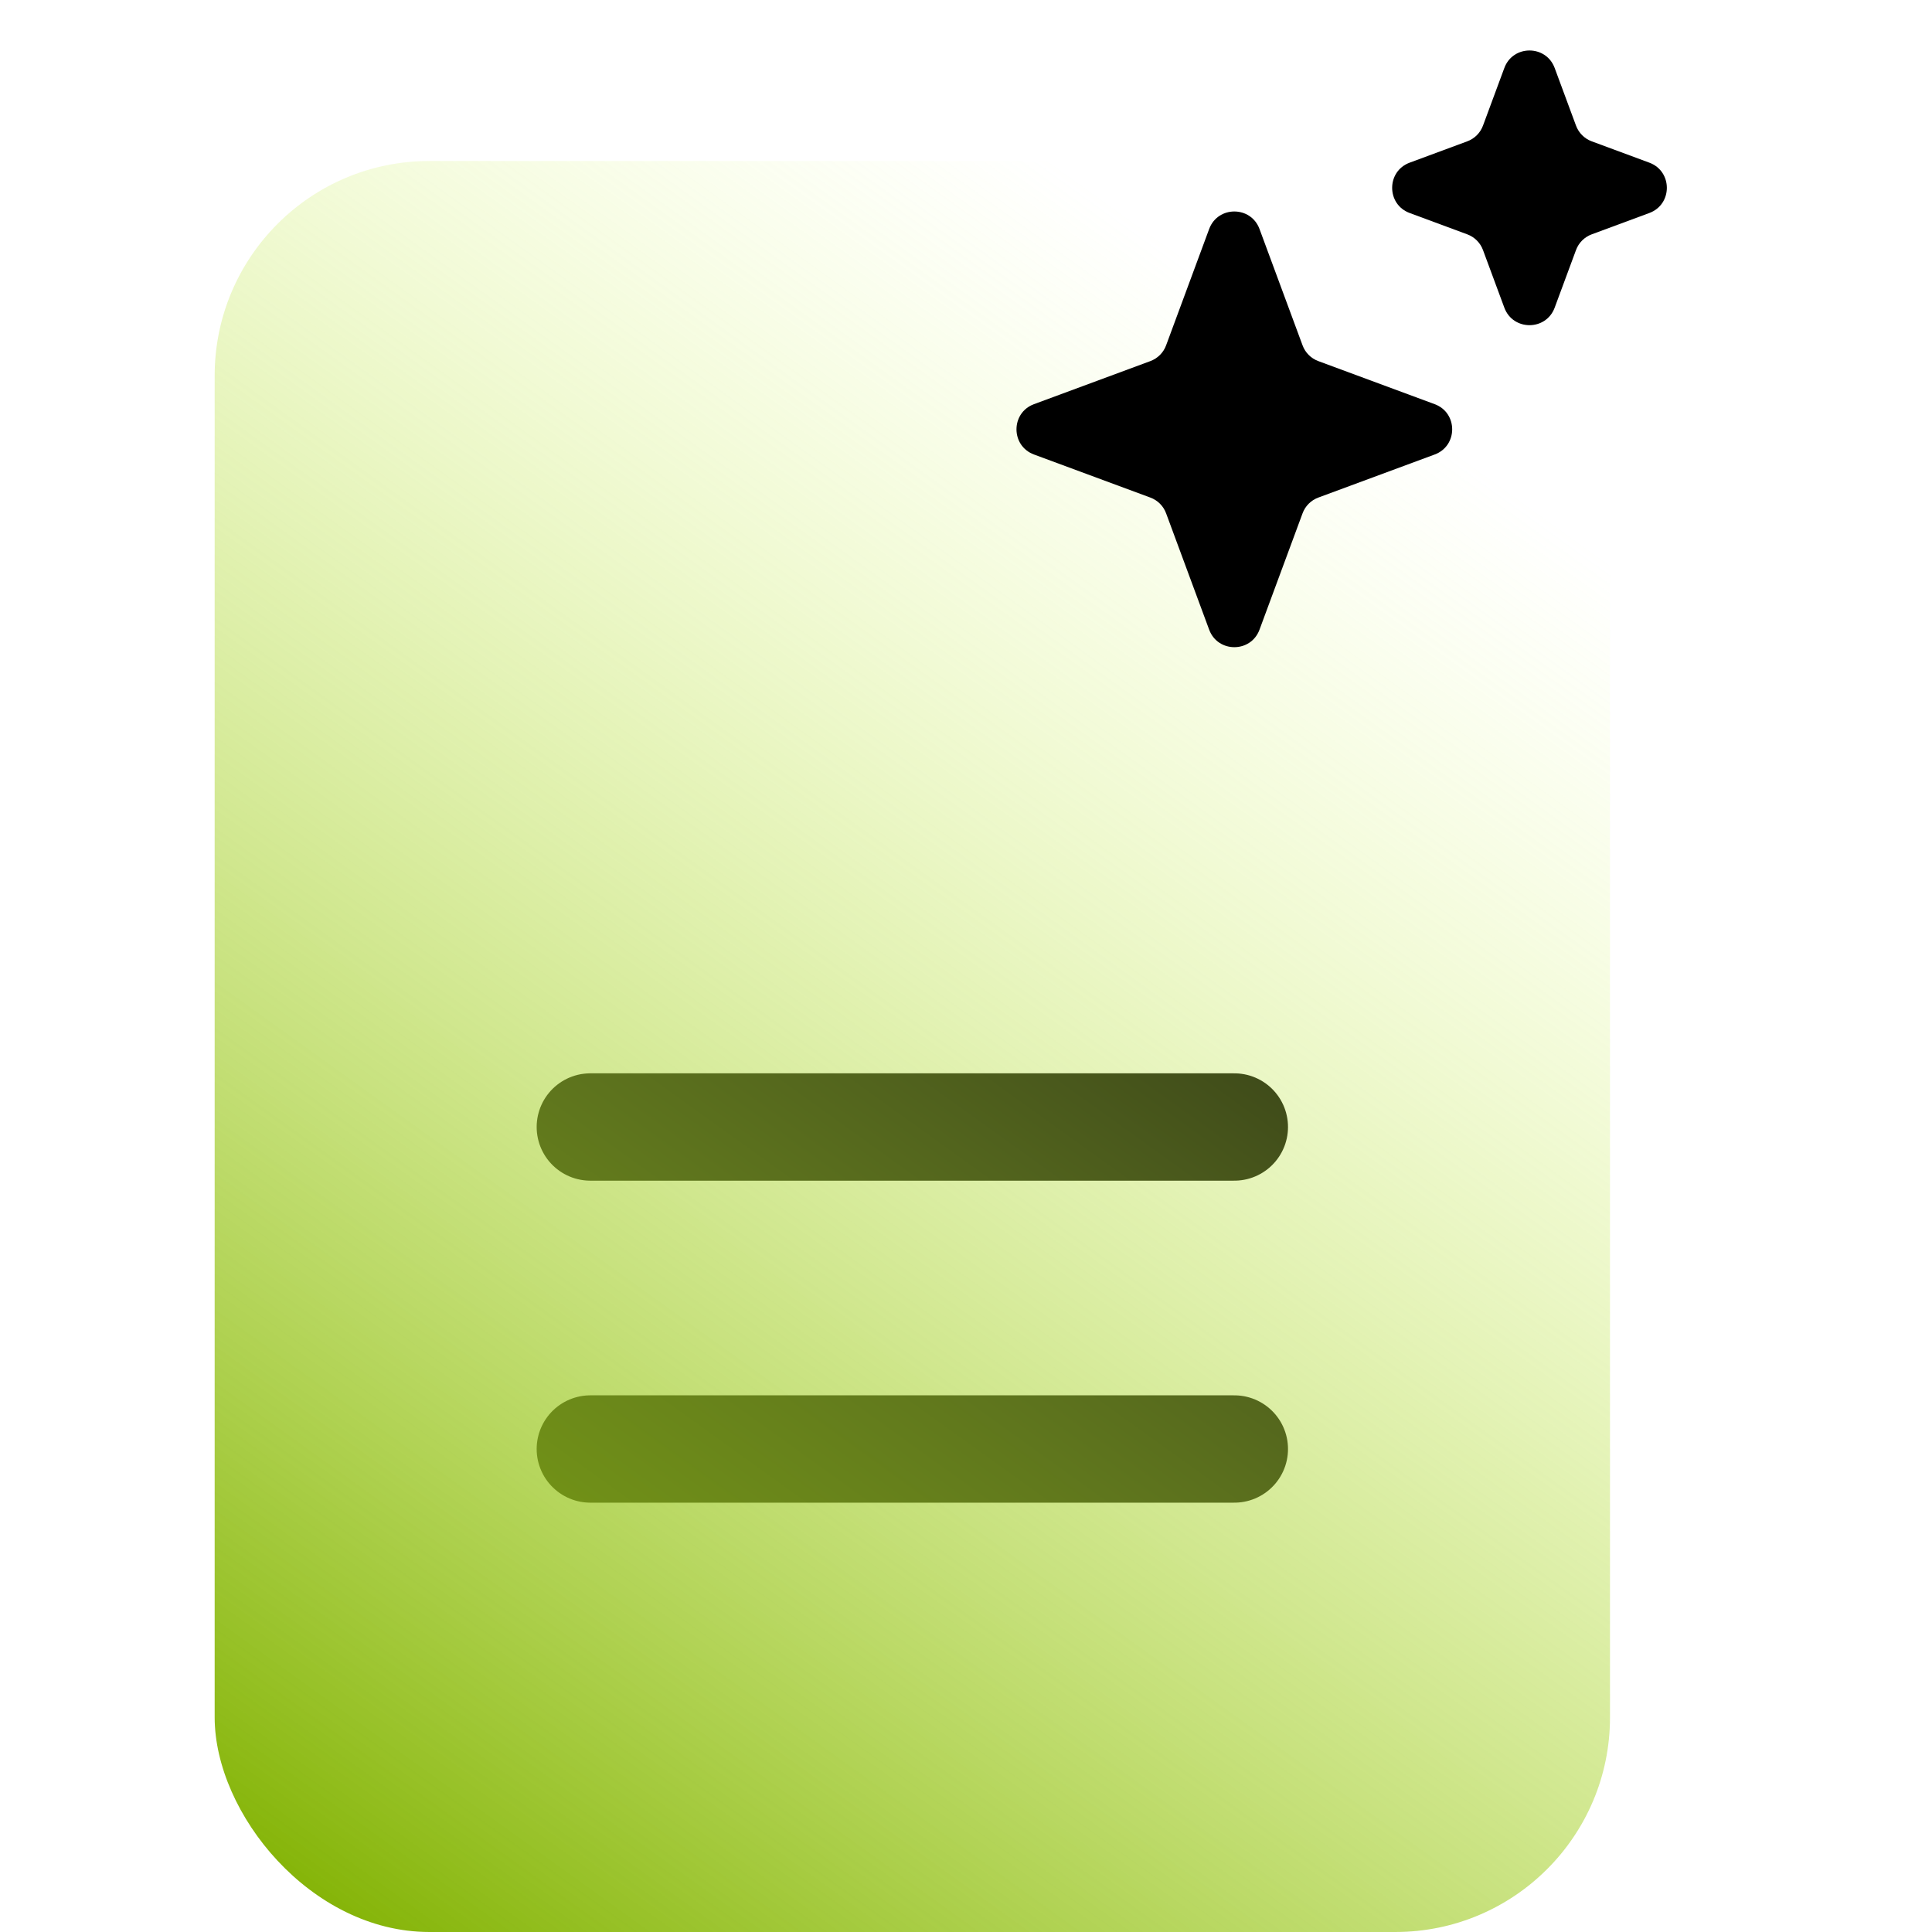 <?xml version="1.0" encoding="UTF-8"?> <svg xmlns="http://www.w3.org/2000/svg" width="36" height="36" viewBox="0 0 36 36" fill="none"><path d="M11 27L23 27" stroke="black" stroke-width="2" stroke-linecap="round"></path><path d="M11 21L23 21" stroke="black" stroke-width="2" stroke-linecap="round"></path><rect x="4" y="3" width="26" height="33" rx="4" fill="url(#paint0_linear_8525_40283)"></rect><path d="M22.531 4.267C22.692 3.832 23.308 3.832 23.469 4.267L24.271 6.434C24.321 6.571 24.429 6.679 24.566 6.729L26.733 7.531C27.168 7.692 27.168 8.308 26.733 8.469L24.566 9.271C24.429 9.321 24.321 9.429 24.271 9.566L23.469 11.733C23.308 12.168 22.692 12.168 22.531 11.733L21.729 9.566C21.679 9.429 21.571 9.321 21.434 9.271L19.267 8.469C18.832 8.308 18.832 7.692 19.267 7.531L21.434 6.729C21.571 6.679 21.679 6.571 21.729 6.434L22.531 4.267Z" fill="black"></path><path d="M28.031 1.267C28.192 0.832 28.808 0.832 28.969 1.267L29.366 2.339C29.416 2.476 29.524 2.584 29.661 2.634L30.733 3.031C31.168 3.192 31.168 3.808 30.733 3.969L29.661 4.366C29.524 4.416 29.416 4.524 29.366 4.661L28.969 5.733C28.808 6.168 28.192 6.168 28.031 5.733L27.634 4.661C27.584 4.524 27.476 4.416 27.339 4.366L26.267 3.969C25.832 3.808 25.832 3.192 26.267 3.031L27.339 2.634C27.476 2.584 27.584 2.476 27.634 2.339L28.031 1.267Z" fill="black"></path><defs><linearGradient id="paint0_linear_8525_40283" x1="24.5" y1="6.5" x2="4" y2="35" gradientUnits="userSpaceOnUse"><stop stop-color="#E0FF74" stop-opacity="0"></stop><stop offset="1" stop-color="#80B100"></stop></linearGradient></defs></svg> 